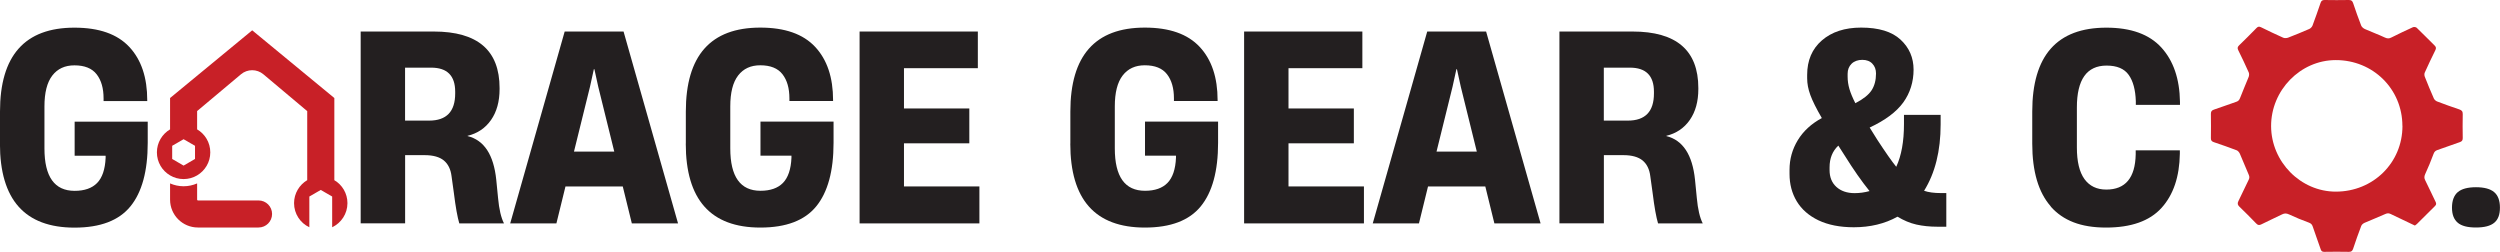<?xml version="1.0" encoding="UTF-8"?>
<svg id="Layer_1" data-name="Layer 1" xmlns="http://www.w3.org/2000/svg" viewBox="0 0 413.95 41.7">
  <defs>
    <style>
      .cls-1 {
        fill: #c82027;
      }

      .cls-1, .cls-2 {
        stroke-width: 0px;
      }

      .cls-2 {
        fill: #231f20;
      }
    </style>
  </defs>
  <g>
    <path class="cls-2" d="m0,23.77v-5.3C0,9.21,4.11,4.58,12.32,4.58c4.08,0,7.1,1.06,9.09,3.19s2.97,5.07,2.97,8.83v.13h-7.23v-.43c0-1.68-.38-3.01-1.15-4s-2-1.48-3.68-1.48c-1.57,0-2.79.56-3.66,1.69-.87,1.13-1.3,2.83-1.3,5.11v6.97c0,4.68,1.67,7.01,5,7.01,1.62,0,2.87-.43,3.72-1.3.85-.87,1.33-2.26,1.41-4.17v-.34h-5.13v-5.64h12.1v3.51c0,4.68-.96,8.18-2.87,10.52-1.91,2.34-4.99,3.51-9.24,3.51-8.24,0-12.36-4.63-12.36-13.9Z"/>
    <path class="cls-2" d="m59.72,36.99V5.22h12.1c7.27,0,10.9,3.12,10.9,9.36v.17c0,2.05-.47,3.76-1.41,5.11-.94,1.35-2.24,2.23-3.89,2.63v.04c2.74.68,4.32,3.09,4.75,7.23l.3,3.04c.17,1.85.5,3.25.98,4.19h-7.4c-.31-1.03-.61-2.71-.9-5.05l-.38-2.74c-.14-1.17-.57-2.04-1.28-2.63-.71-.58-1.77-.88-3.16-.88h-3.25v11.29h-7.35Zm11.33-17.02c2.88,0,4.32-1.5,4.32-4.49v-.3c0-2.65-1.33-3.98-3.98-3.98h-4.32v8.77h3.98Z"/>
    <path class="cls-2" d="m112.27,36.99h-7.65l-1.5-6.11h-9.49l-1.5,6.11h-7.65l9.02-31.77h9.75l9.02,31.77Zm-14.58-22.62l-2.65,10.73h6.67l-2.65-10.73-.64-2.91h-.09l-.64,2.91Z"/>
    <path class="cls-2" d="m113.56,23.77v-5.3c0-9.26,4.11-13.9,12.32-13.9,4.08,0,7.1,1.06,9.09,3.19s2.97,5.07,2.97,8.83v.13h-7.23v-.43c0-1.68-.38-3.01-1.15-4s-2-1.48-3.68-1.48c-1.57,0-2.79.56-3.66,1.69-.87,1.13-1.3,2.83-1.3,5.11v6.97c0,4.68,1.67,7.01,5,7.01,1.62,0,2.87-.43,3.72-1.3.85-.87,1.33-2.26,1.41-4.17v-.34h-5.13v-5.64h12.1v3.51c0,4.68-.96,8.18-2.87,10.52-1.91,2.34-4.99,3.51-9.24,3.51-8.24,0-12.36-4.63-12.36-13.9Z"/>
    <path class="cls-2" d="m162.17,36.99h-19.84V5.22h19.58v6.07h-12.23v6.67h10.82v5.77h-10.82v7.14h12.49v6.11Z"/>
    <path class="cls-2" d="m177.23,23.77v-5.3c0-9.26,4.11-13.9,12.32-13.9,4.08,0,7.1,1.06,9.09,3.19s2.97,5.07,2.97,8.83v.13h-7.23v-.43c0-1.68-.38-3.01-1.15-4s-2-1.48-3.68-1.48c-1.57,0-2.79.56-3.66,1.69-.87,1.13-1.3,2.83-1.3,5.11v6.97c0,4.68,1.67,7.01,5,7.01,1.63,0,2.87-.43,3.72-1.3.85-.87,1.33-2.26,1.41-4.17v-.34h-5.13v-5.64h12.1v3.51c0,4.68-.96,8.18-2.87,10.52-1.91,2.34-4.99,3.51-9.24,3.51-8.24,0-12.36-4.63-12.36-13.9Z"/>
    <path class="cls-2" d="m225.84,36.99h-19.84V5.22h19.58v6.07h-12.23v6.67h10.82v5.77h-10.82v7.14h12.49v6.11Z"/>
    <path class="cls-2" d="m255.09,36.99h-7.65l-1.5-6.11h-9.49l-1.5,6.11h-7.65l9.02-31.77h9.75l9.02,31.77Zm-14.58-22.62l-2.65,10.73h6.67l-2.65-10.73-.64-2.91h-.09l-.64,2.91Z"/>
    <path class="cls-2" d="m258.21,36.99V5.22h12.1c7.27,0,10.9,3.12,10.9,9.36v.17c0,2.05-.47,3.76-1.41,5.11-.94,1.35-2.24,2.23-3.89,2.63v.04c2.74.68,4.32,3.09,4.75,7.23l.3,3.04c.17,1.85.5,3.25.98,4.19h-7.4c-.31-1.03-.61-2.71-.9-5.05l-.38-2.74c-.14-1.17-.57-2.04-1.28-2.63-.71-.58-1.77-.88-3.16-.88h-3.25v11.29h-7.35Zm11.33-17.02c2.88,0,4.32-1.5,4.32-4.49v-.3c0-2.65-1.33-3.98-3.98-3.98h-4.32v8.77h3.98Z"/>
    <path class="cls-2" d="m322.27,31.98v5.56h-1.45c-1.28,0-2.45-.12-3.51-.36s-2.09-.68-3.12-1.3c-2.11,1.17-4.52,1.75-7.23,1.75-2.31,0-4.26-.39-5.86-1.15-1.6-.77-2.79-1.82-3.59-3.14-.8-1.33-1.2-2.84-1.2-4.55v-.68c0-1.77.46-3.4,1.37-4.9.91-1.5,2.24-2.72,3.98-3.66-.91-1.57-1.55-2.84-1.9-3.81-.36-.97-.53-1.9-.53-2.78v-.56c0-2.39.81-4.3,2.44-5.71s3.79-2.12,6.5-2.12c2.91,0,5.08.66,6.52,1.99,1.44,1.33,2.16,2.99,2.16,4.98s-.57,3.86-1.71,5.43c-1.14,1.57-2.99,2.95-5.56,4.15l1.28,2.05c1.34,2.05,2.38,3.54,3.12,4.45.86-1.85,1.28-4.2,1.28-7.06v-1.54h6.07v1.58c0,4.39-.91,8.05-2.74,10.99.74.26,1.67.38,2.78.38h.9Zm-19.33-3.81c0,1.17.38,2.1,1.13,2.78.75.68,1.76,1.03,3.01,1.03.83,0,1.65-.11,2.48-.34-1.31-1.62-2.68-3.58-4.1-5.86l-1.07-1.67c-.97.91-1.45,2.11-1.45,3.59v.47Zm2.99-15.48c0,.68.1,1.37.3,2.05.2.68.53,1.47.98,2.35,1.31-.68,2.21-1.4,2.69-2.14.48-.74.73-1.67.73-2.78,0-.66-.2-1.2-.6-1.62-.4-.43-.96-.64-1.67-.64s-1.33.21-1.77.64c-.44.43-.66.98-.66,1.67v.47Z"/>
    <path class="cls-2" d="m339.58,34.19c-2.05-2.32-3.08-5.79-3.08-10.41v-5.3c0-9.26,4.09-13.9,12.27-13.9,4.08,0,7.11,1.1,9.11,3.29,2,2.2,3.02,5.19,3.08,8.98v.51h-7.31v-.6c-.06-1.88-.45-3.34-1.18-4.36-.73-1.03-1.95-1.54-3.66-1.54-3.28,0-4.92,2.31-4.92,6.93v6.63c0,2.34.42,4.08,1.26,5.24.84,1.15,2.04,1.73,3.61,1.73,3.16,0,4.79-1.94,4.87-5.82v-.68h7.31v.56c-.06,3.82-1.07,6.81-3.04,8.98-1.97,2.17-5.03,3.25-9.19,3.25s-7.1-1.16-9.15-3.48Z"/>
    <path class="cls-2" d="m406.96,36.88c-.64-.53-.96-1.36-.96-2.5s.32-2.02.96-2.57c.64-.54,1.65-.81,3.01-.81s2.37.27,3.01.81c.64.54.96,1.4.96,2.57s-.31,1.97-.94,2.5c-.63.53-1.64.79-3.04.79s-2.37-.26-3.01-.79Z"/>
  </g>
  <g>
    <path class="cls-1" d="m32.77,33.19h10.04c1.24,0,2.24,1,2.24,2.24h0c0,1.24-1,2.24-2.24,2.24h-10.04c-2.54,0-4.61-2.06-4.61-4.61v-2.69c.69.3,1.45.47,2.24.47s1.55-.17,2.24-.47v2.69c0,.07.06.13.13.13Z"/>
    <path class="cls-1" d="m55.36,29.83v-13.6l-13.6-11.21-13.6,11.21v5.19c-1.3.77-2.18,2.18-2.18,3.81s.87,3.04,2.18,3.81c.66.39,1.42.61,2.24.61s1.58-.22,2.24-.61c1.3-.77,2.18-2.18,2.18-3.81s-.87-3.04-2.18-3.81v-3.03l7.26-6.09c1.07-.9,2.64-.9,3.71,0l7.26,6.1v11.43c-1.3.77-2.18,2.19-2.18,3.81,0,1.76,1.03,3.29,2.53,3.99v-5.09l1.89-1.09,1.89,1.09v5.09c1.49-.71,2.53-2.23,2.53-3.99,0-1.62-.87-3.05-2.18-3.81Zm-23.07-3.51l-1.89,1.1-1.89-1.1v-2.18l1.89-1.09,1.89,1.09v2.18Z"/>
  </g>
  <path class="cls-1" d="m399.85,37.34c-.17-.08-.31-.14-.45-.21-1.19-.57-2.38-1.12-3.56-1.7-.31-.15-.54-.14-.87,0-1.14.52-2.31.96-3.46,1.47-.22.1-.46.3-.54.52-.48,1.25-.92,2.5-1.34,3.77-.13.37-.3.52-.71.51-1.35-.03-2.71-.02-4.07,0-.34,0-.49-.12-.59-.43-.43-1.26-.9-2.51-1.32-3.77-.12-.35-.3-.52-.66-.65-1.1-.4-2.19-.85-3.26-1.35-.42-.19-.74-.21-1.14-.01-1.14.57-2.31,1.08-3.45,1.66-.37.19-.58.13-.86-.16-.9-.93-1.81-1.85-2.75-2.75-.32-.31-.38-.55-.18-.95.59-1.17,1.12-2.38,1.71-3.55.16-.32.11-.55-.03-.87-.5-1.13-.94-2.28-1.44-3.41-.1-.23-.32-.5-.54-.58-1.25-.48-2.51-.91-3.77-1.34-.35-.12-.5-.28-.49-.67.02-1.33.02-2.67,0-4,0-.4.11-.59.5-.72,1.25-.41,2.48-.88,3.72-1.3.33-.11.48-.29.61-.62.44-1.17.96-2.31,1.42-3.48.09-.22.11-.54.02-.75-.55-1.24-1.13-2.46-1.73-3.67-.17-.33-.15-.54.12-.81.98-.94,1.93-1.9,2.88-2.87.24-.25.43-.3.76-.14,1.21.6,2.44,1.18,3.67,1.73.22.1.56.08.8,0,1.19-.46,2.36-.94,3.53-1.45.21-.09.43-.33.52-.54.47-1.25.91-2.51,1.34-3.77.12-.36.29-.48.67-.48,1.34.02,2.67.03,4.01,0,.41,0,.58.14.71.51.42,1.24.85,2.49,1.33,3.71.09.24.37.48.62.59,1.09.49,2.22.89,3.3,1.4.41.19.7.2,1.08,0,1.18-.59,2.36-1.16,3.56-1.7.17-.08.51-.04.64.09,1.01.96,1.97,1.97,2.97,2.94.25.25.27.45.12.76-.61,1.23-1.2,2.47-1.76,3.72-.09.19-.07.49.01.69.47,1.2.97,2.4,1.49,3.58.09.21.33.43.55.51,1.21.46,2.43.9,3.66,1.31.42.14.59.33.58.79-.03,1.31-.02,2.63,0,3.95,0,.38-.12.56-.47.68-1.24.42-2.47.89-3.72,1.31-.35.12-.52.3-.65.66-.41,1.12-.87,2.22-1.37,3.31-.17.38-.2.66-.01,1.03.59,1.17,1.13,2.37,1.71,3.55.13.27.18.47-.08.72-1.01.99-2,2-3.01,2.99-.09.09-.21.16-.31.24Zm-2.06-16.5c-.01-6.11-4.87-10.9-11.04-10.89-5.84,0-10.72,4.99-10.7,10.94.02,5.91,4.89,10.84,10.71,10.84,6.2,0,11.05-4.79,11.04-10.89Z"/>
</svg>